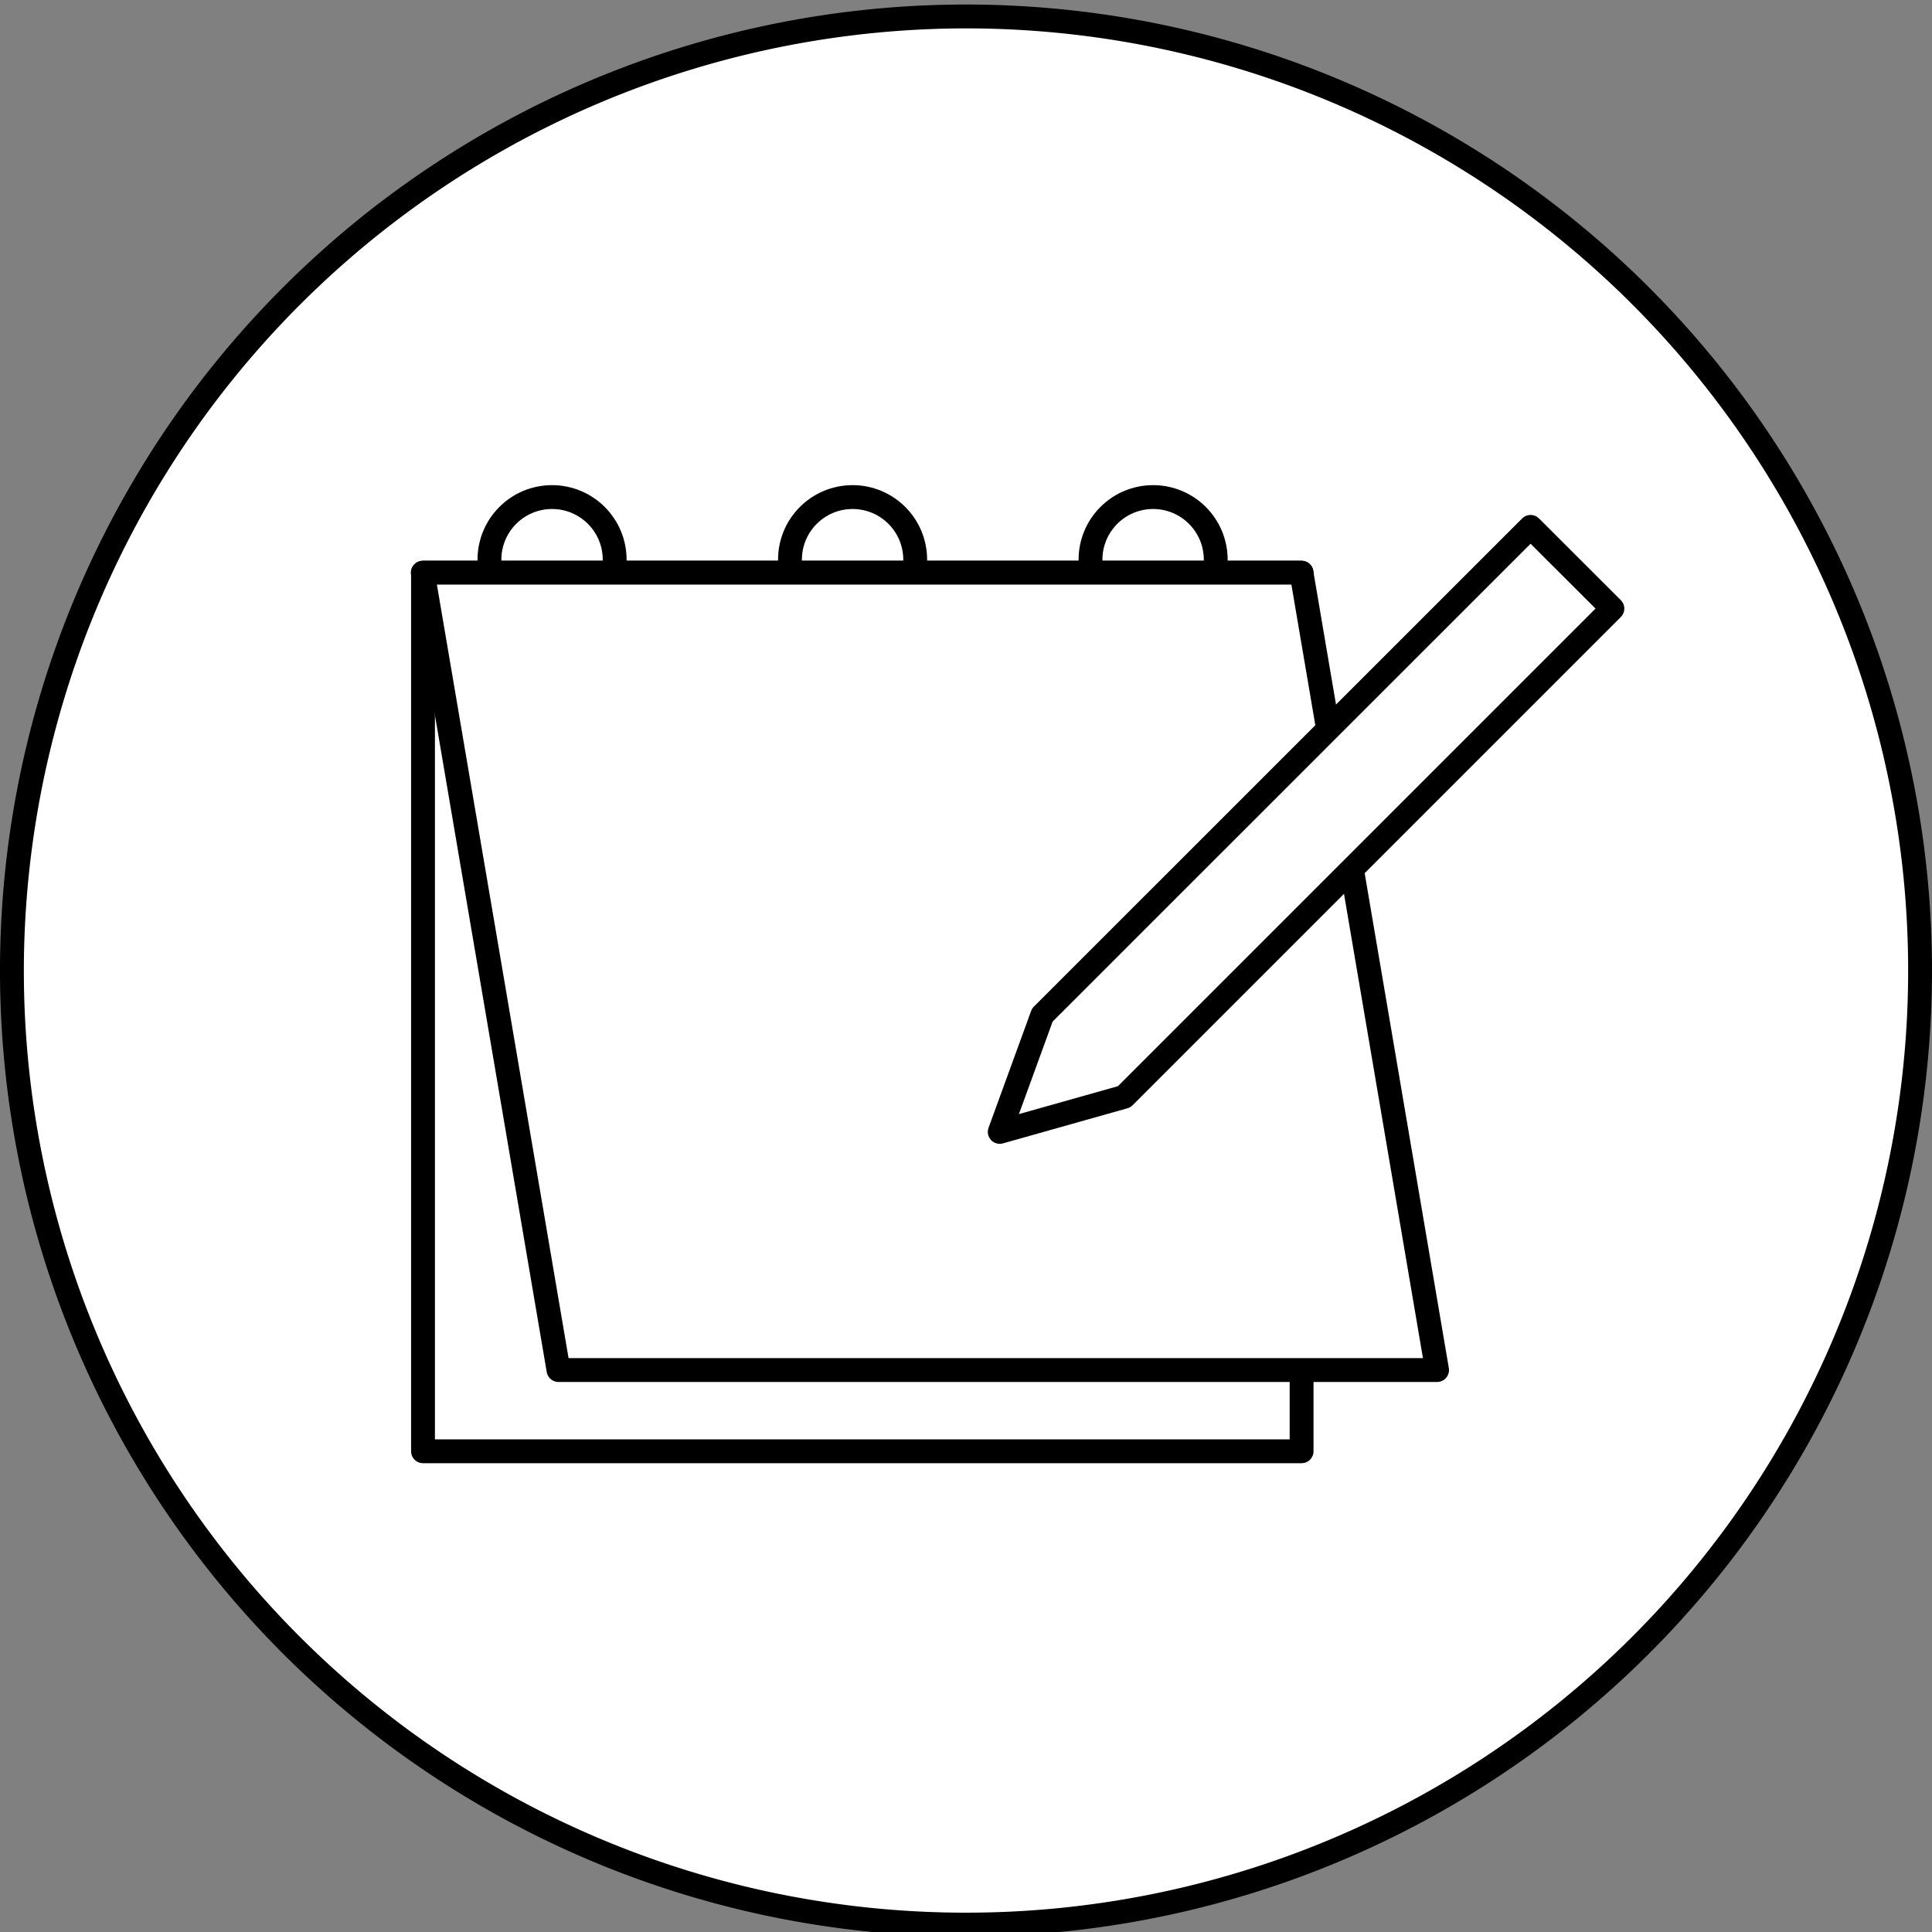 <svg id="Livello_1" data-name="Livello 1" xmlns="http://www.w3.org/2000/svg" viewBox="0 0 162 162"><rect x="0" y="0" width="162" height="162" fill="#808080" stroke="none"/><defs><style>.cls-1{fill:#fff;}.cls-2,.cls-3{fill:none;stroke:#000;stroke-width:2px;}.cls-2{stroke-miterlimit:10;}.cls-3{stroke-linejoin:round;}</style></defs><path class="cls-1" d="M81,161.37a80,80,0,1,1,80-80A80.09,80.09,0,0,1,81,161.37Z"/><path d="M81,2.38a79,79,0,1,1-79,79,79.08,79.08,0,0,1,79-79m0-2a81,81,0,1,0,81,81,81,81,0,0,0-81-81Z"/><path class="cls-1" d="M51.54,46.93a5.25,5.25,0,1,1-5.25-5.25,5.25,5.25,0,0,1,5.25,5.25"/><circle class="cls-2" cx="46.29" cy="46.93" r="5.25"/><path class="cls-1" d="M76.74,46.93a5.25,5.25,0,1,1-5.25-5.25,5.25,5.25,0,0,1,5.25,5.25"/><circle class="cls-2" cx="71.49" cy="46.93" r="5.25"/><path class="cls-1" d="M101.94,46.93a5.25,5.25,0,1,1-5.25-5.25,5.25,5.25,0,0,1,5.25,5.25"/><circle class="cls-2" cx="96.69" cy="46.93" r="5.25"/><rect class="cls-3" x="35.47" y="48.02" width="73.67" height="73.67"/><polygon class="cls-1" points="120.5 114.88 46.83 114.88 35.45 48.02 109.13 48.02 120.5 114.88"/><polygon class="cls-3" points="120.5 114.88 46.83 114.88 35.45 48.02 109.13 48.02 120.5 114.88"/><polygon class="cls-1" points="87.4 85.11 83.83 94.91 94.26 91.97 135.2 51.03 128.34 44.18 87.4 85.11"/><polygon class="cls-3" points="87.4 85.11 83.83 94.91 94.26 91.97 135.2 51.03 128.34 44.18 87.4 85.11"/></svg>